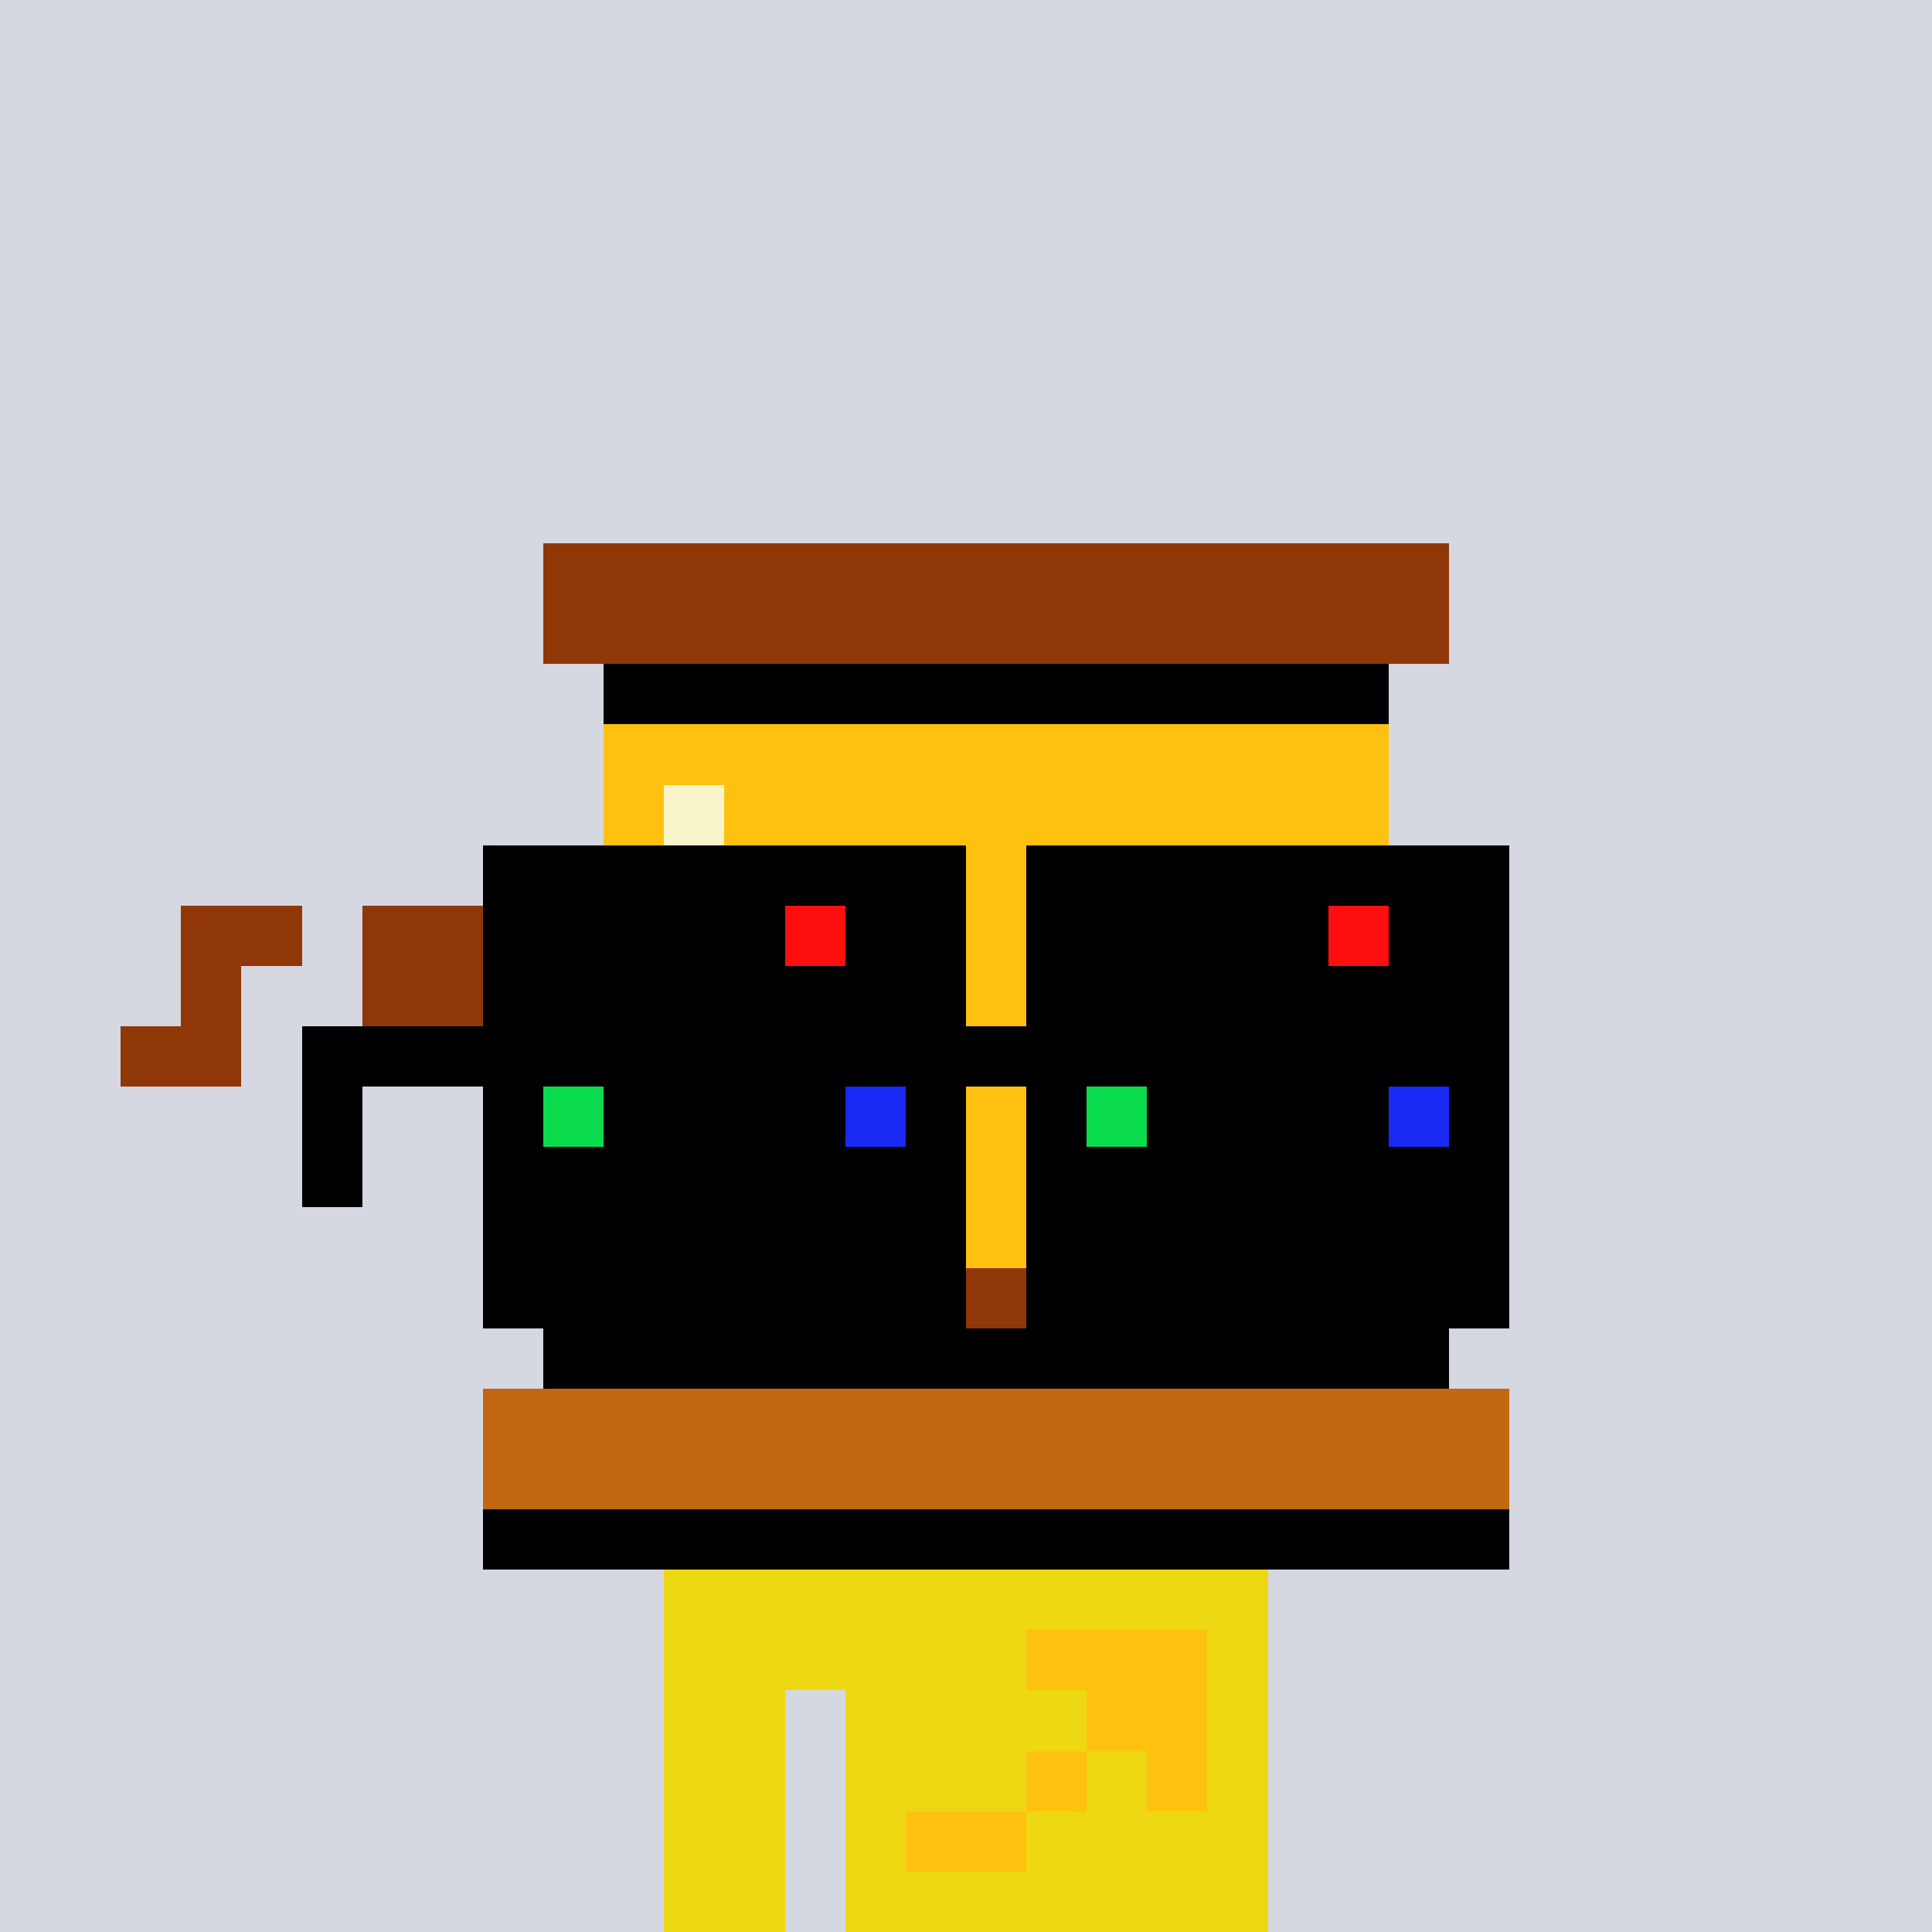 <svg width="320" height="320" viewBox="0 0 320 320" xmlns="http://www.w3.org/2000/svg" shape-rendering="crispEdges"><rect width="100%" height="100%" fill="#d5d7e1" /><rect width="100" height="10" x="110" y="260" fill="#eed811" /><rect width="100" height="10" x="110" y="270" fill="#eed811" /><rect width="20" height="10" x="110" y="280" fill="#eed811" /><rect width="70" height="10" x="140" y="280" fill="#eed811" /><rect width="20" height="10" x="110" y="290" fill="#eed811" /><rect width="70" height="10" x="140" y="290" fill="#eed811" /><rect width="20" height="10" x="110" y="300" fill="#eed811" /><rect width="70" height="10" x="140" y="300" fill="#eed811" /><rect width="20" height="10" x="110" y="310" fill="#eed811" /><rect width="70" height="10" x="140" y="310" fill="#eed811" /><rect width="30" height="10" x="170" y="270" fill="#ffc110" /><rect width="20" height="10" x="180" y="280" fill="#ffc110" /><rect width="10" height="10" x="170" y="290" fill="#ffc110" /><rect width="10" height="10" x="190" y="290" fill="#ffc110" /><rect width="20" height="10" x="150" y="300" fill="#ffc110" /><rect width="150" height="10" x="90" y="90" fill="#903707" /><rect width="150" height="10" x="90" y="100" fill="#903707" /><rect width="130" height="10" x="100" y="110" fill="#000000" /><rect width="130" height="10" x="100" y="120" fill="#ffc110" /><rect width="10" height="10" x="100" y="130" fill="#ffc110" /><rect width="10" height="10" x="110" y="130" fill="#f9f5cb" /><rect width="110" height="10" x="120" y="130" fill="#ffc110" /><rect width="10" height="10" x="100" y="140" fill="#ffc110" /><rect width="10" height="10" x="110" y="140" fill="#f9f5cb" /><rect width="110" height="10" x="120" y="140" fill="#ffc110" /><rect width="20" height="10" x="30" y="150" fill="#903707" /><rect width="40" height="10" x="60" y="150" fill="#903707" /><rect width="130" height="10" x="100" y="150" fill="#ffc110" /><rect width="10" height="10" x="30" y="160" fill="#903707" /><rect width="40" height="10" x="60" y="160" fill="#903707" /><rect width="130" height="10" x="100" y="160" fill="#ffc110" /><rect width="20" height="10" x="20" y="170" fill="#903707" /><rect width="50" height="10" x="50" y="170" fill="#903707" /><rect width="130" height="10" x="100" y="170" fill="#ffc110" /><rect width="130" height="10" x="100" y="180" fill="#ffc110" /><rect width="130" height="10" x="100" y="190" fill="#ffc110" /><rect width="130" height="10" x="100" y="200" fill="#ffc110" /><rect width="150" height="10" x="90" y="210" fill="#903707" /><rect width="150" height="10" x="90" y="220" fill="#000000" /><rect width="170" height="10" x="80" y="230" fill="#c16710" /><rect width="170" height="10" x="80" y="240" fill="#c16710" /><rect width="170" height="10" x="80" y="250" fill="#000000" /><rect width="80" height="10" x="80" y="140" fill="#000000" /><rect width="80" height="10" x="170" y="140" fill="#000000" /><rect width="50" height="10" x="80" y="150" fill="#000000" /><rect width="10" height="10" x="130" y="150" fill="#ff0e0e" /><rect width="20" height="10" x="140" y="150" fill="#000000" /><rect width="50" height="10" x="170" y="150" fill="#000000" /><rect width="10" height="10" x="220" y="150" fill="#ff0e0e" /><rect width="20" height="10" x="230" y="150" fill="#000000" /><rect width="80" height="10" x="80" y="160" fill="#000000" /><rect width="80" height="10" x="170" y="160" fill="#000000" /><rect width="200" height="10" x="50" y="170" fill="#000000" /><rect width="10" height="10" x="50" y="180" fill="#000000" /><rect width="10" height="10" x="80" y="180" fill="#000000" /><rect width="10" height="10" x="90" y="180" fill="#0adc4d" /><rect width="40" height="10" x="100" y="180" fill="#000000" /><rect width="10" height="10" x="140" y="180" fill="#1929f4" /><rect width="10" height="10" x="150" y="180" fill="#000000" /><rect width="10" height="10" x="170" y="180" fill="#000000" /><rect width="10" height="10" x="180" y="180" fill="#0adc4d" /><rect width="40" height="10" x="190" y="180" fill="#000000" /><rect width="10" height="10" x="230" y="180" fill="#1929f4" /><rect width="10" height="10" x="240" y="180" fill="#000000" /><rect width="10" height="10" x="50" y="190" fill="#000000" /><rect width="80" height="10" x="80" y="190" fill="#000000" /><rect width="80" height="10" x="170" y="190" fill="#000000" /><rect width="80" height="10" x="80" y="200" fill="#000000" /><rect width="80" height="10" x="170" y="200" fill="#000000" /><rect width="80" height="10" x="80" y="210" fill="#000000" /><rect width="80" height="10" x="170" y="210" fill="#000000" /></svg>
